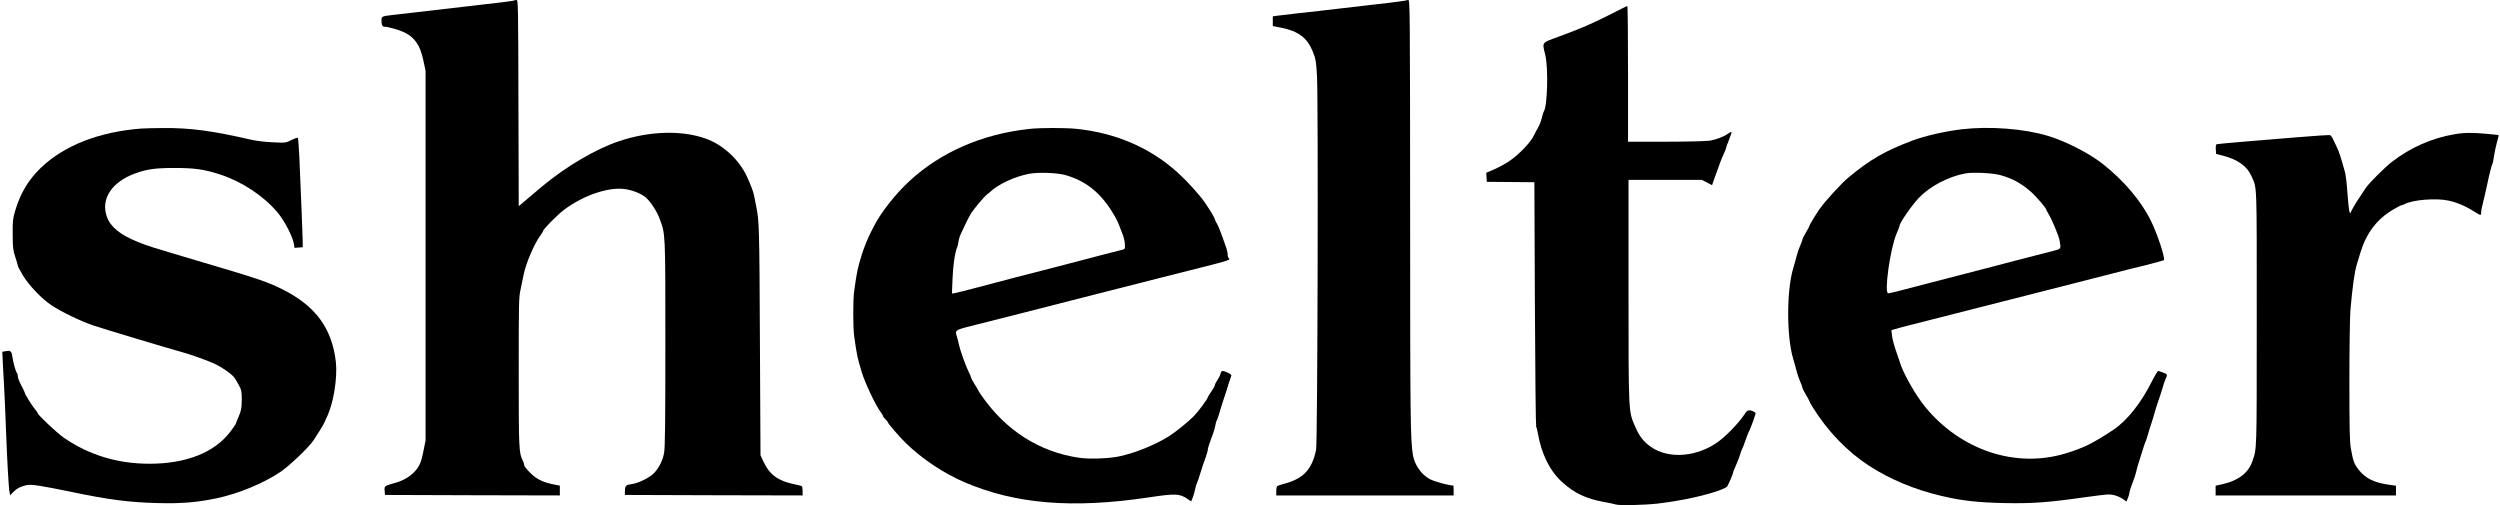 <svg preserveAspectRatio="xMidYMid meet" viewBox="0 0 2523 510" height="510pt" width="2523pt" xmlns="http://www.w3.org/2000/svg" version="1.0">

<g stroke="none" fill="#000000" transform="translate(0,510) scale(0.1,-0.1)">
<path d="M5189 5095 c-5 -4 -150 -23 -354 -45 -81 -9 -413 -47 -646 -75 -70
-8 -167 -19 -217 -25 -117 -13 -122 -15 -122 -55 0 -47 9 -65 32 -65 35 0 141
-30 195 -55 107 -50 163 -131 195 -282 l23 -108 0 -1865 0 -1865 -23 -114
c-19 -94 -30 -123 -60 -167 -46 -66 -125 -119 -216 -145 -119 -34 -118 -33
-114 -82 l3 -42 883 -3 882 -2 0 49 0 50 -57 11 c-114 23 -173 51 -240 116
-35 34 -63 70 -63 80 0 11 -6 31 -14 46 -39 74 -41 119 -41 893 0 690 1 756
18 830 10 44 24 112 31 150 22 115 108 317 172 402 13 17 24 35 24 40 0 18
145 165 213 216 198 149 459 236 625 207 79 -13 166 -50 205 -88 49 -46 108
-139 134 -209 59 -160 58 -125 58 -1258 0 -796 -3 -1056 -13 -1106 -14 -77
-49 -147 -101 -203 -41 -44 -154 -101 -222 -111 -64 -9 -71 -17 -72 -66 l-1
-44 897 -3 897 -2 0 44 c0 25 -4 47 -8 50 -5 3 -41 12 -80 20 -159 33 -245 96
-304 221 l-33 70 -6 1165 c-5 1144 -7 1204 -39 1355 -5 28 -15 74 -20 102 -10
46 -30 99 -73 193 -79 171 -242 320 -417 382 -243 86 -568 76 -876 -28 -230
-77 -533 -255 -770 -453 -17 -14 -42 -35 -55 -46 -13 -11 -60 -50 -104 -88
l-80 -68 -3 1041 c-2 1000 -3 1040 -20 1040 -10 0 -21 -2 -23 -5z"></path>
<path d="M14189 5095 c-3 -2 -86 -13 -184 -25 -99 -11 -216 -24 -260 -30 -44
-5 -141 -17 -215 -25 -74 -8 -171 -20 -215 -25 -44 -5 -145 -16 -225 -25 -80
-9 -167 -20 -195 -23 l-50 -7 0 -49 0 -49 86 -17 c174 -35 264 -104 319 -244
29 -73 33 -97 41 -246 14 -237 6 -3698 -9 -3769 -40 -195 -126 -289 -311 -340
-39 -11 -75 -22 -81 -26 -5 -3 -10 -26 -10 -51 l0 -44 895 0 895 0 0 50 c0 28
-1 50 -3 50 -44 0 -187 39 -238 65 -83 43 -154 145 -170 243 -25 153 -28 363
-28 2410 -1 2109 -2 2182 -19 2182 -10 0 -21 -2 -23 -5z"></path>
<path d="M16260 4959 c-179 -92 -313 -150 -530 -229 -178 -66 -167 -50 -134
-190 31 -133 20 -518 -16 -565 -4 -5 -13 -35 -20 -65 -7 -30 -24 -75 -39 -100
-15 -25 -32 -58 -39 -73 -30 -70 -156 -201 -258 -268 -38 -25 -104 -61 -147
-79 l-78 -34 3 -46 3 -45 240 -2 240 -2 5 -1228 c3 -675 9 -1234 13 -1241 5
-6 12 -33 16 -60 38 -217 123 -387 248 -499 124 -111 237 -165 416 -198 51 -9
108 -21 127 -27 42 -11 287 -5 420 10 193 23 362 56 525 102 82 23 170 58 176
71 21 38 59 127 59 138 0 7 13 41 30 77 16 35 34 83 41 106 6 24 15 48 19 53
4 6 20 46 35 90 15 44 31 85 35 90 7 8 50 122 66 176 4 10 -4 20 -21 27 -42
19 -62 14 -84 -21 -64 -99 -203 -241 -292 -300 -232 -153 -521 -158 -692 -11
-56 47 -92 100 -131 192 -61 143 -61 133 -61 1362 l0 1115 370 0 370 0 52 -27
51 -27 25 72 c59 166 70 194 93 244 13 28 24 56 24 61 0 6 13 43 30 83 16 40
27 75 25 78 -3 2 -18 -5 -33 -16 -44 -32 -121 -62 -192 -73 -36 -5 -235 -10
-442 -10 l-378 0 0 685 c0 377 -3 685 -7 684 -5 0 -78 -36 -163 -80z"></path>
<path d="M1430 3803 c-427 -32 -781 -170 -1016 -395 -126 -121 -207 -255 -260
-432 -24 -80 -27 -104 -26 -240 1 -134 3 -160 26 -229 14 -43 26 -83 26 -89 0
-6 21 -46 47 -90 60 -103 192 -242 290 -307 103 -69 293 -160 423 -205 94 -32
809 -247 885 -266 72 -18 278 -91 341 -121 73 -35 155 -91 191 -130 12 -13 35
-50 52 -83 28 -52 31 -67 31 -146 0 -88 -7 -121 -41 -197 -10 -24 -19 -46 -19
-49 0 -4 -25 -39 -55 -80 -159 -210 -445 -324 -815 -324 -323 0 -610 87 -865
262 -66 45 -265 232 -265 249 0 5 -13 23 -28 41 -31 37 -102 151 -102 165 0 5
-16 38 -35 73 -19 36 -35 76 -35 91 0 14 -4 29 -9 35 -12 12 -38 106 -47 167
-7 54 -18 62 -68 53 l-33 -6 4 -78 c1 -42 8 -153 13 -247 5 -93 15 -296 20
-450 12 -321 27 -595 36 -641 l6 -32 39 39 c26 26 56 43 96 55 52 15 66 15
158 2 55 -8 188 -34 296 -56 410 -86 603 -111 904 -119 237 -6 392 7 589 48
220 46 470 149 644 265 92 62 290 250 338 323 44 66 104 164 110 181 3 8 16
39 30 67 61 135 100 382 84 536 -38 343 -205 571 -543 739 -154 76 -239 105
-872 292 -459 136 -475 141 -585 185 -177 71 -276 152 -312 255 -63 178 50
350 284 435 122 45 205 56 403 56 200 0 297 -14 457 -66 218 -71 434 -213 575
-378 71 -83 156 -245 168 -319 l7 -43 41 3 42 3 0 60 c-1 57 -16 437 -34 847
-5 102 -11 190 -15 196 -3 5 -31 -4 -63 -20 -58 -30 -59 -30 -188 -24 -75 3
-168 14 -220 26 -399 92 -622 121 -900 118 -88 -1 -180 -3 -205 -5z"></path>
<path d="M10390 3799 c-478 -51 -896 -234 -1215 -529 -136 -126 -284 -313
-352 -447 -12 -23 -26 -50 -31 -60 -28 -52 -76 -170 -94 -230 -47 -156 -48
-162 -78 -373 -12 -84 -12 -366 0 -450 30 -210 30 -209 78 -370 32 -105 139
-331 187 -395 14 -17 25 -36 25 -42 0 -5 11 -20 25 -33 14 -13 25 -27 25 -32
0 -10 125 -155 180 -208 165 -161 381 -305 592 -396 515 -221 1090 -269 1860
-154 269 41 313 39 392 -15 l37 -25 15 35 c8 19 19 58 25 87 6 29 15 58 19 63
4 6 19 51 34 100 15 50 38 119 52 155 13 36 24 75 24 86 0 11 15 59 33 106 19
47 37 105 41 129 4 23 10 48 15 54 4 5 15 37 25 70 9 33 24 80 32 105 9 25 25
74 36 110 24 80 44 139 53 163 6 14 -2 21 -39 38 -52 23 -61 20 -70 -17 -4
-15 -18 -43 -32 -63 -13 -19 -24 -42 -24 -50 0 -7 -16 -36 -35 -62 -19 -27
-35 -52 -35 -56 0 -16 -96 -146 -142 -193 -58 -59 -186 -162 -253 -204 -142
-88 -333 -165 -500 -202 -103 -22 -300 -29 -403 -14 -402 58 -745 277 -989
632 -18 26 -33 50 -33 53 0 2 -16 29 -35 59 -19 30 -35 60 -35 66 0 6 -10 30
-22 53 -28 53 -87 218 -100 277 -5 25 -13 59 -19 76 -23 77 -31 71 196 128 77
19 273 68 435 110 162 41 446 114 630 161 184 47 531 135 770 196 239 61 495
126 569 144 133 34 163 46 142 59 -6 4 -11 21 -11 37 0 16 -9 55 -21 87 -12
31 -32 88 -45 126 -14 38 -33 84 -44 101 -11 18 -20 37 -20 43 0 11 -51 96
-102 170 -49 72 -175 211 -267 295 -278 254 -629 406 -1030 447 -117 11 -360
11 -471 -1z m355 -464 c215 -59 368 -183 497 -403 21 -34 44 -81 52 -105 8
-23 24 -63 35 -90 11 -26 22 -71 23 -99 3 -50 2 -52 -27 -59 -39 -9 -329 -84
-425 -110 -41 -11 -151 -40 -245 -64 -307 -78 -505 -130 -830 -216 -88 -23
-173 -44 -189 -47 l-29 -5 6 149 c5 135 24 267 47 319 5 11 11 39 14 61 3 23
15 59 26 80 11 22 31 64 44 94 14 30 37 75 52 100 27 46 135 175 166 198 9 7
23 18 30 25 83 78 246 154 393 183 88 17 277 11 360 -11z"></path>
<path d="M19795 3795 c-165 -20 -366 -66 -488 -111 -282 -106 -433 -193 -651
-374 -70 -57 -235 -238 -291 -317 -36 -51 -105 -165 -105 -173 0 -5 -16 -35
-35 -67 -19 -32 -35 -64 -35 -71 0 -7 -10 -34 -22 -60 -12 -26 -27 -69 -34
-97 -7 -27 -24 -90 -39 -140 -65 -226 -65 -673 0 -900 15 -49 32 -112 39 -140
7 -27 22 -71 34 -97 12 -26 22 -53 22 -60 0 -7 16 -39 35 -71 19 -32 35 -61
35 -65 0 -4 15 -32 34 -62 152 -244 348 -447 571 -592 210 -136 455 -238 725
-302 204 -49 368 -67 635 -73 282 -6 454 7 801 57 114 16 229 30 254 30 50 0
107 -19 153 -52 l27 -20 15 36 c8 19 15 43 15 53 0 10 14 54 31 98 18 44 35
98 39 120 4 22 19 74 33 115 14 41 31 95 38 120 7 25 16 50 19 55 4 6 14 37
24 70 9 33 26 87 37 120 11 33 27 85 35 115 8 30 25 84 38 120 13 36 32 94 42
130 10 36 24 76 31 90 19 38 16 45 -24 59 -21 8 -43 16 -50 18 -6 3 -34 -42
-65 -104 -110 -220 -251 -398 -389 -490 -200 -133 -303 -185 -484 -239 -503
-153 -1058 32 -1417 471 -100 122 -228 350 -258 460 -5 17 -22 67 -38 112 -16
45 -33 109 -37 141 l-7 60 34 10 c18 6 87 24 153 41 132 33 1027 261 1360 346
633 162 854 218 885 226 90 20 313 79 318 83 16 17 -63 259 -130 396 -99 202
-276 411 -494 581 -137 106 -366 223 -544 277 -244 74 -589 100 -875 67z m396
-463 c124 -37 193 -74 297 -160 49 -41 162 -170 162 -186 0 -3 11 -23 23 -44
33 -52 103 -219 112 -267 16 -88 17 -86 -60 -106 -112 -28 -469 -121 -690
-179 -38 -10 -160 -42 -270 -70 -110 -28 -240 -62 -290 -75 -294 -78 -404
-105 -419 -105 -43 0 19 448 83 599 17 40 31 77 31 81 0 30 127 213 198 286
113 117 298 213 468 244 77 14 279 4 355 -18z"></path>
<path d="M24770 3745 c-226 -38 -444 -134 -630 -278 -71 -54 -230 -213 -264
-263 -74 -109 -118 -179 -137 -216 l-22 -43 -9 30 c-4 17 -12 98 -18 181 -5
83 -16 175 -24 205 -42 153 -61 211 -85 259 -10 19 -26 52 -35 73 -9 21 -22
40 -30 43 -7 3 -150 -6 -317 -20 -167 -14 -419 -35 -559 -46 -140 -12 -261
-23 -268 -25 -9 -3 -12 -20 -10 -52 l3 -47 66 -16 c148 -38 244 -105 287 -200
62 -140 57 -20 57 -1445 0 -1381 2 -1305 -46 -1445 -40 -114 -142 -191 -298
-226 l-71 -16 0 -49 0 -49 910 0 910 0 0 49 0 49 -77 11 c-144 21 -228 63
-294 144 -51 63 -61 90 -84 221 -12 73 -15 192 -15 680 0 325 5 645 10 711 21
243 42 392 66 470 13 44 29 96 35 115 60 197 165 336 327 433 44 26 85 47 91
47 6 0 19 4 29 10 77 43 314 63 440 36 85 -18 174 -55 256 -108 33 -21 64 -38
68 -38 4 0 8 12 8 28 0 15 9 63 21 107 11 44 29 121 39 170 21 103 46 201 55
215 3 5 10 37 14 72 5 35 18 97 29 138 12 41 20 75 19 76 -1 2 -54 7 -117 13
-143 14 -234 13 -330 -4z"></path>
</g>
</svg>
